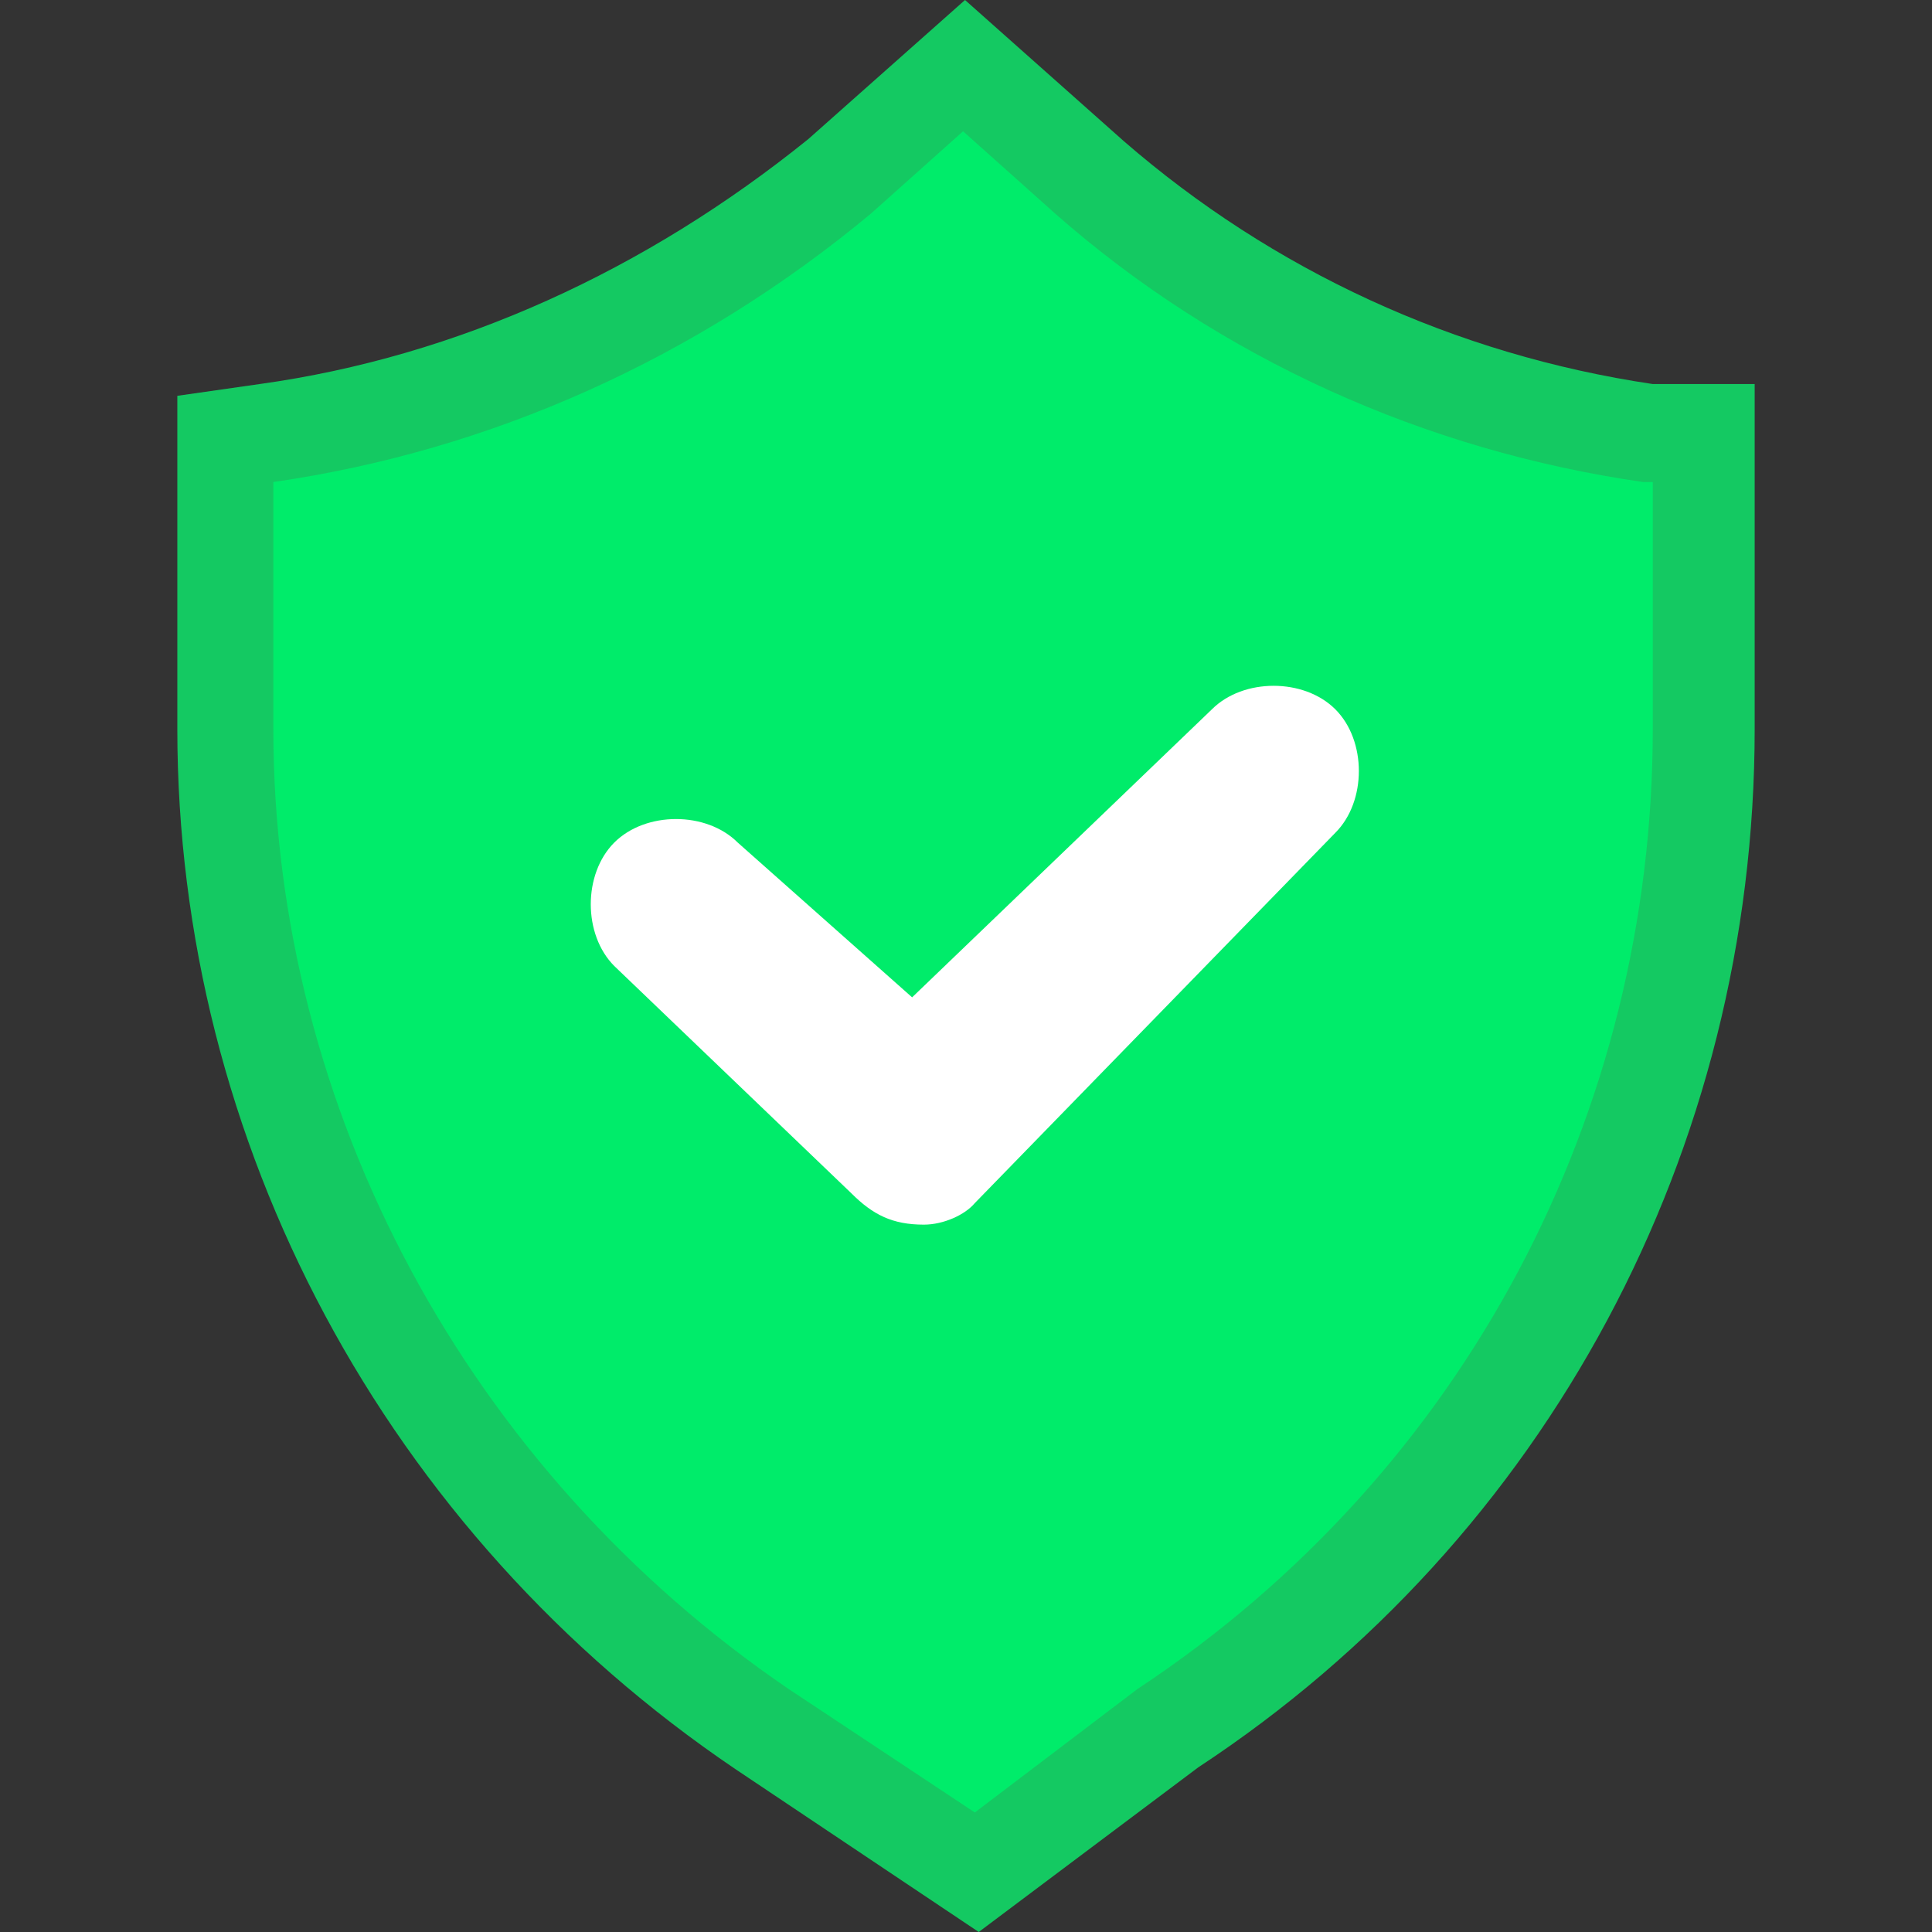 <svg xmlns="http://www.w3.org/2000/svg" xmlns:xlink="http://www.w3.org/1999/xlink" width="800" zoomAndPan="magnify" viewBox="0 0 600 600" height="800" preserveAspectRatio="xMidYMid meet" version="1.2"><rect x="0" y="0" width="600" height="600" fill="#333333" stroke="none"/><g id="6bb7cea75a"><path style=" stroke:none;fill-rule:nonzero;fill:#00ec6a;fill-opacity:1;" d="M 302.738 562.879 L 244.93 524.543 C 145.742 456.996 84.887 345.031 84.887 226.371 L 84.887 149.695 C 152.434 139.961 216.328 111.359 270.488 66.328 L 299.086 40.77 L 327.688 66.328 C 378.805 111.359 442.699 139.961 510.242 149.695 L 513.285 149.695 L 513.285 226.371 C 513.285 345.031 455.477 456.996 353.246 524.543 Z M 302.738 562.879 "/><path style=" stroke:none;fill-rule:nonzero;fill:#14c962;fill-opacity:1;" d="M 228.5 549.492 C 119.574 475.863 55.07 354.766 55.07 226.371 L 55.07 122.922 L 80.629 119.27 C 142.09 110.75 200.508 83.977 251.016 43.203 L 299.695 0 L 348.984 43.812 C 395.234 83.977 451.824 110.141 513.285 119.27 L 544.93 119.27 L 544.93 226.371 C 544.93 357.199 480.426 477.688 372.109 548.883 L 303.957 600 Z M 228.5 549.492 "/><path style=" stroke:none;fill-rule:nonzero;fill:#00ec6a;fill-opacity:1;" d="M 302.738 562.879 L 244.93 524.543 C 145.742 456.996 84.887 345.031 84.887 226.371 L 84.887 149.695 C 152.434 139.961 216.328 111.359 270.488 66.328 L 299.086 40.77 L 327.688 66.328 C 378.805 111.359 442.699 139.961 510.242 149.695 L 513.285 149.695 L 513.285 226.371 C 513.285 345.031 455.477 456.996 353.246 524.543 Z M 302.738 562.879 "/><path style=" stroke:none;fill-rule:nonzero;fill:#ffffff;fill-opacity:1;" d="M 286.918 380.324 C 286.918 380.324 283.875 380.324 286.918 380.324 C 277.18 380.324 271.094 377.281 264.402 370.59 L 190.77 300 C 181.035 290.266 181.035 271.398 190.77 261.664 C 200.508 251.926 219.371 251.926 229.109 261.664 L 283.266 309.734 L 376.367 220.285 C 386.105 210.547 404.969 210.547 414.707 220.285 C 424.441 230.02 424.441 248.883 414.707 258.621 L 302.738 373.629 C 299.695 377.281 293.004 380.324 286.918 380.324 Z M 286.918 380.324 "/></g></svg>